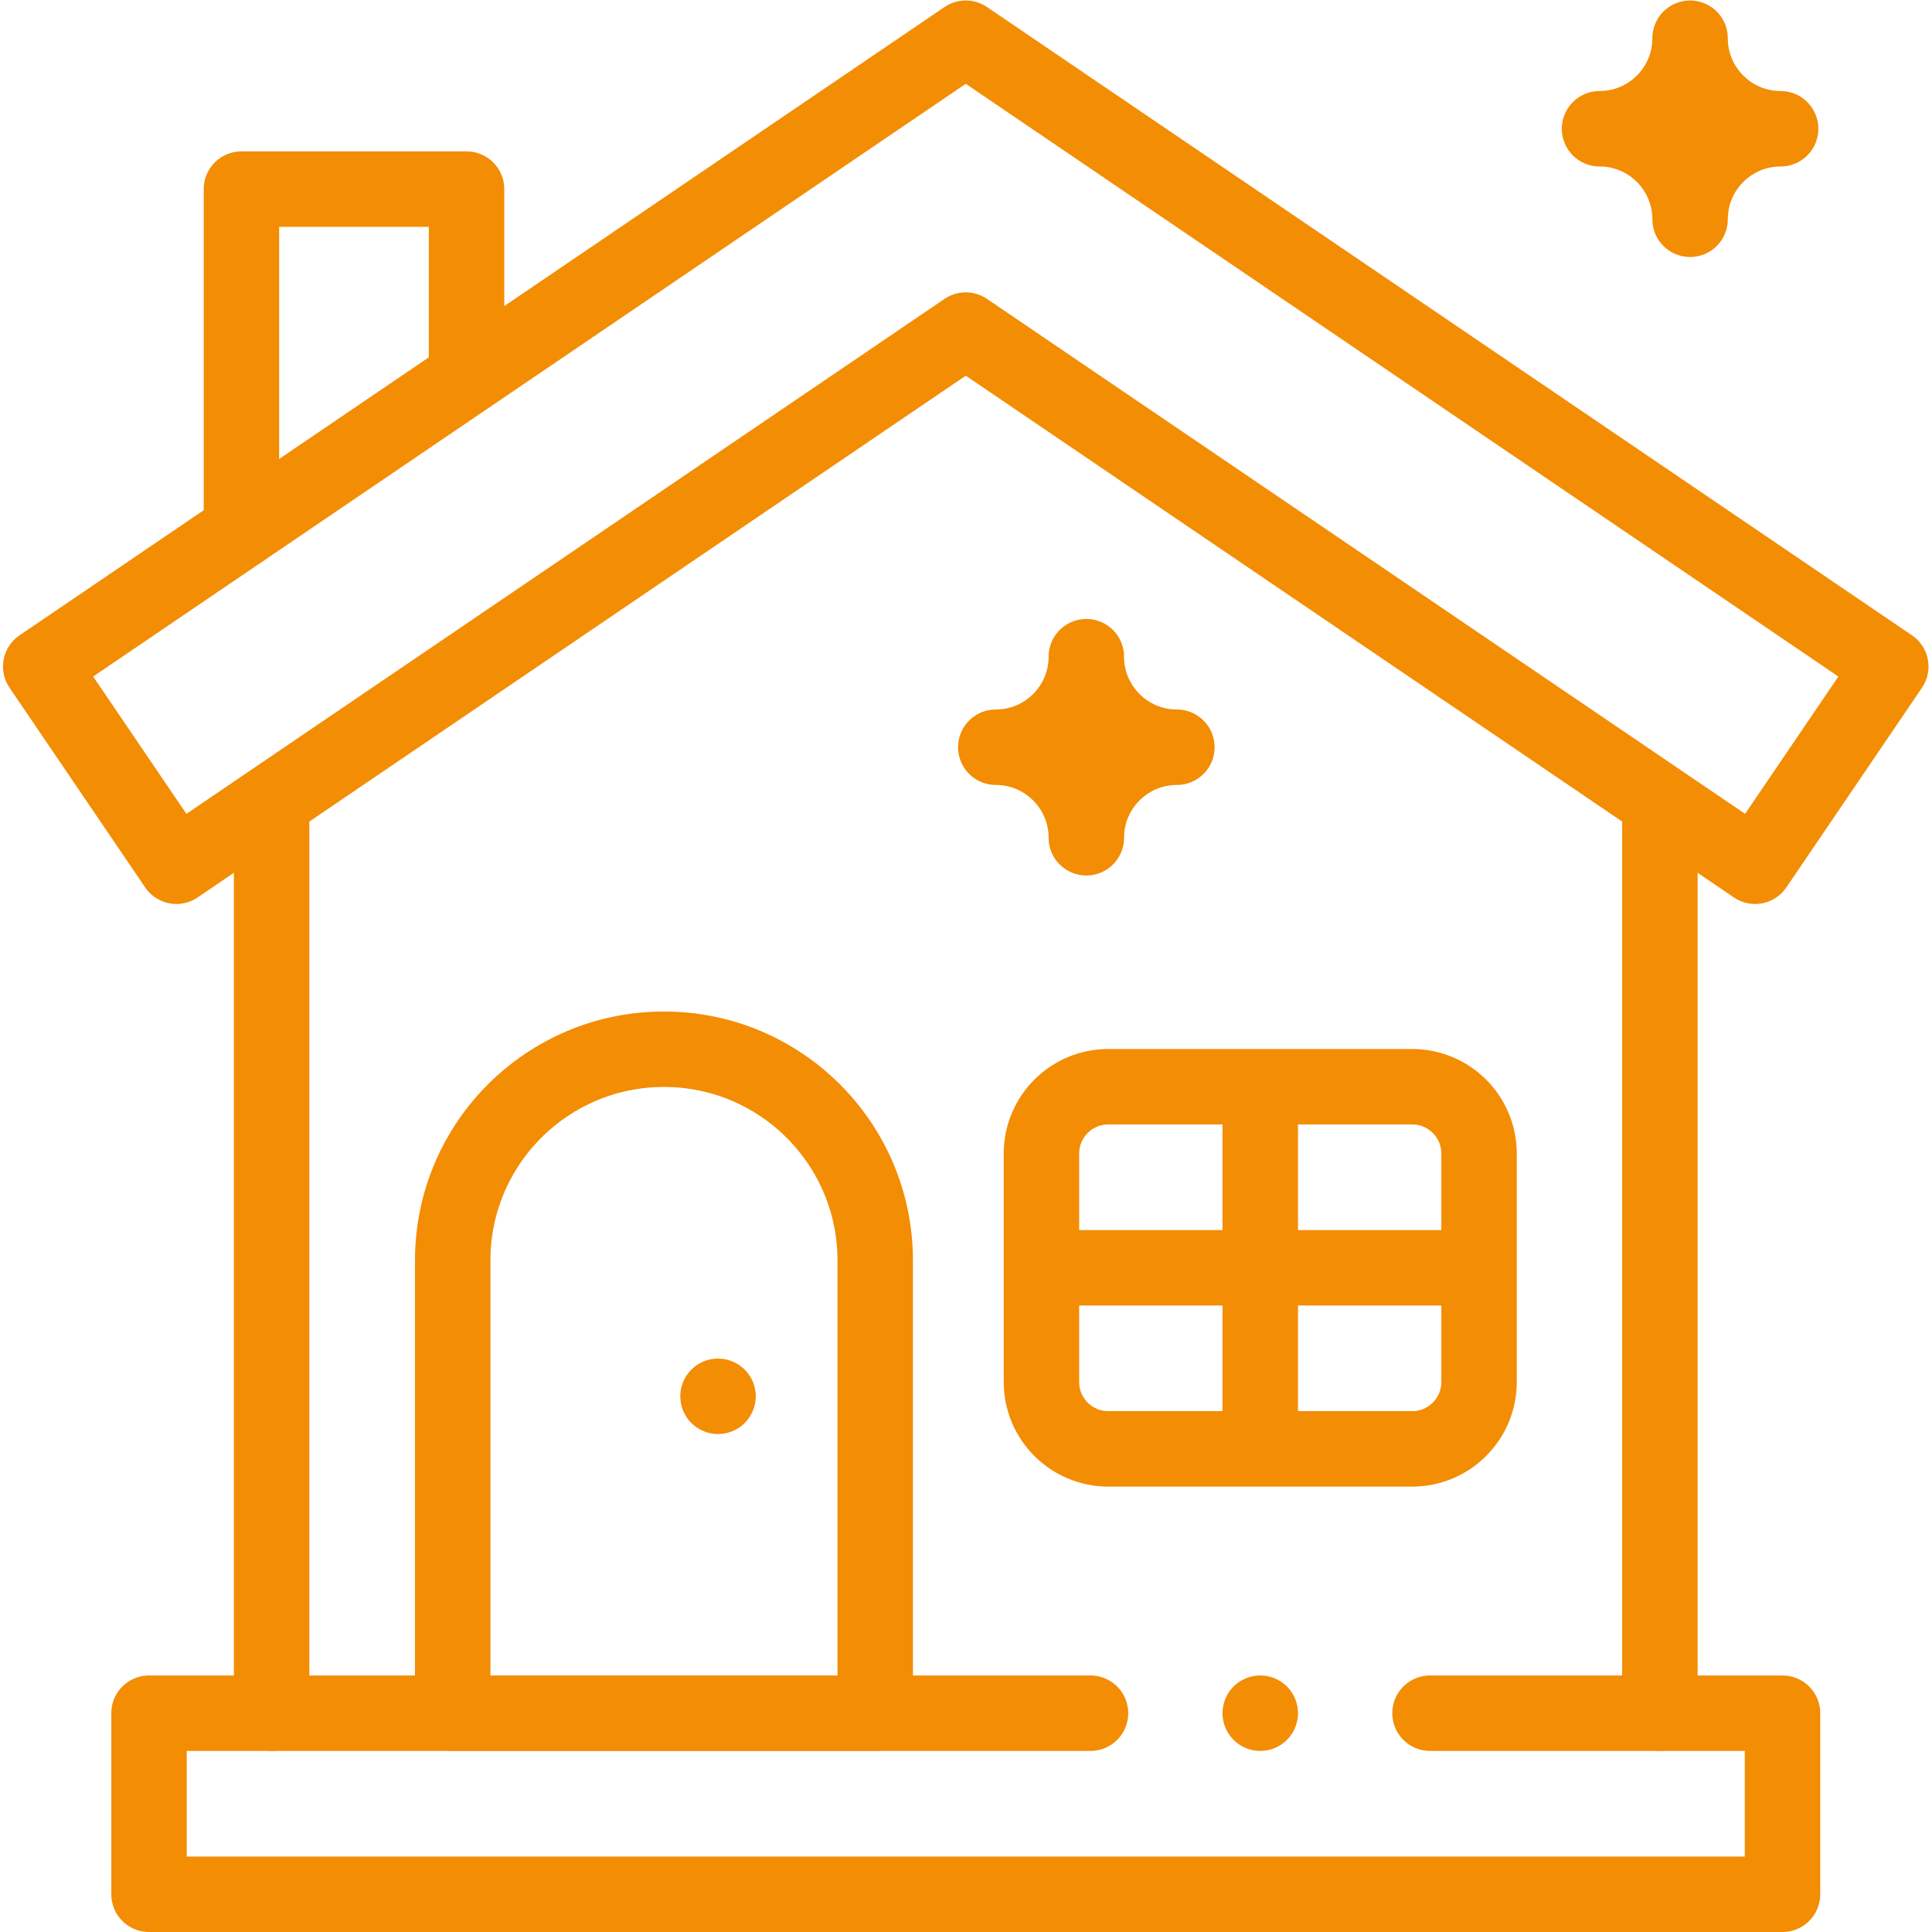 <?xml version="1.0" encoding="UTF-8" standalone="no"?>
<!-- Created with Inkscape (http://www.inkscape.org/) -->

<svg
   version="1.1"
   id="svg1779"
   xml:space="preserve"
   width="682.667"
   height="682.667"
   viewBox="0 0 682.667 682.667"
   xmlns="http://www.w3.org/2000/svg"
   xmlns:svg="http://www.w3.org/2000/svg" fill="#f38d04"><defs
     id="defs1783"><clipPath
       clipPathUnits="userSpaceOnUse"
       id="clipPath1801"><path
         d="M 0,512 H 512 V 0 H 0 Z"
         id="path1799" /></clipPath></defs><g
     id="g1785"
     transform="matrix(1.333,0,0,-1.333,0,682.667)"><g
       id="g1787"
       transform="translate(72,58)"><path
         d="M 0,0 V 240.057"
         style="fill:none;stroke:#f38d04;stroke-width:20;stroke-linecap:round;stroke-linejoin:round;stroke-miterlimit:10;stroke-dasharray:none;stroke-opacity:1"
         id="path1789" /></g><g
       id="g1791"
       transform="translate(440,298.057)"><path
         d="M 0,0 V -240.057"
         style="fill:none;stroke:#f38d04;stroke-width:20;stroke-linecap:round;stroke-linejoin:round;stroke-miterlimit:10;stroke-dasharray:none;stroke-opacity:1"
         id="path1793" /></g><g
       id="g1795"><g
         id="g1797"
         clip-path="url(#clipPath1801)"><g
           id="g1803"
           transform="translate(465.241,282.506)"><path
             d="M 0,0 -209.241,142.125 -418.481,0 -454.442,52.942 -209.241,219.494 35.96,52.942 Z"
             style="fill:none;stroke:#f38d04;stroke-width:20;stroke-linecap:round;stroke-linejoin:round;stroke-miterlimit:10;stroke-dasharray:none;stroke-opacity:1"
             id="path1805" /></g><g
           id="g1807"
           transform="translate(176,234)"><path
             d="M 0,0 V 0 C 30.928,0 56,-25.072 56,-56 V -176 H -56 v 120 c 0,30.928 25.072,56 56,56 z"
             style="fill:none;stroke:#f38d04;stroke-width:20;stroke-linecap:round;stroke-linejoin:round;stroke-miterlimit:10;stroke-dasharray:none;stroke-opacity:1"
             id="path1809" /></g><g
           id="g1811"
           transform="translate(374.333,128.064)"><path
             d="m 0,0 h -80.54 c -9.792,0 -17.73,7.938 -17.73,17.73 v 60.54 c 0,9.792 7.938,17.73 17.73,17.73 H 0 C 9.792,96 17.73,88.062 17.73,78.27 V 17.73 C 17.73,7.938 9.792,0 0,0 Z"
             style="fill:none;stroke:#f38d04;stroke-width:20;stroke-linecap:round;stroke-linejoin:round;stroke-miterlimit:10;stroke-dasharray:none;stroke-opacity:1"
             id="path1813" /></g><g
           id="g1815"
           transform="translate(334.063,219.127)"><path
             d="M 0,0 V -86.127"
             style="fill:none;stroke:#f38d04;stroke-width:20;stroke-linecap:round;stroke-linejoin:round;stroke-miterlimit:10;stroke-dasharray:none;stroke-opacity:1"
             id="path1817" /></g><g
           id="g1819"
           transform="translate(386,176.063)"><path
             d="M 0,0 H -103.873"
             style="fill:none;stroke:#f38d04;stroke-width:20;stroke-linecap:round;stroke-linejoin:round;stroke-miterlimit:10;stroke-dasharray:none;stroke-opacity:1"
             id="path1821" /></g><g
           id="g1823"
           transform="translate(123.667,413.561)"><path
             d="M 0,0 V 48.439 H -59.667 V -41.976"
             style="fill:none;stroke:#f38d04;stroke-width:20;stroke-linecap:round;stroke-linejoin:round;stroke-miterlimit:10;stroke-dasharray:none;stroke-opacity:1"
             id="path1825" /></g><g
           id="g1827"
           transform="translate(190.333,142)"><path
             d="M 0,0 V 0"
             style="fill:none;stroke:#f38d04;stroke-width:20;stroke-linecap:round;stroke-linejoin:round;stroke-miterlimit:10;stroke-dasharray:none;stroke-opacity:1"
             id="path1829" /></g><g
           id="g1831"
           transform="translate(287.961,290.057)"><path
             d="m 0,0 v 0 c 0,13.255 -10.745,24 -24,24 v 0 c 13.255,0 24,10.745 24,24 v 0 C 0,34.745 10.745,24 24,24 v 0 C 10.745,24 0,13.255 0,0 Z"
             style="fill:none;stroke:#f38d04;stroke-width:20;stroke-linecap:round;stroke-linejoin:round;stroke-miterlimit:10;stroke-dasharray:none;stroke-opacity:1"
             id="path1833" /></g><g
           id="g1835"
           transform="translate(448,454)"><path
             d="m 0,0 v 0 c 0,13.255 -10.745,24 -24,24 v 0 c 13.255,0 24,10.745 24,24 v 0 C 0,34.745 10.745,24 24,24 v 0 C 10.745,24 0,13.255 0,0 Z"
             style="fill:none;stroke:#f38d04;stroke-width:20;stroke-linecap:round;stroke-linejoin:round;stroke-miterlimit:10;stroke-dasharray:none;stroke-opacity:1"
             id="path1837" /></g><g
           id="g1839"
           transform="translate(379.064,58)"><path
             d="m 0,0 h 93.436 v -48 h -433 V 0 H -90"
             style="fill:none;stroke:#f38d04;stroke-width:20;stroke-linecap:round;stroke-linejoin:round;stroke-miterlimit:10;stroke-dasharray:none;stroke-opacity:1"
             id="path1841" /></g><g
           id="g1843"
           transform="translate(334.064,58)"><path
             d="M 0,0 V 0"
             style="fill:none;stroke:#f38d04;stroke-width:20;stroke-linecap:round;stroke-linejoin:round;stroke-miterlimit:10;stroke-dasharray:none;stroke-opacity:1"
             id="path1845" /></g></g></g></g></svg>
